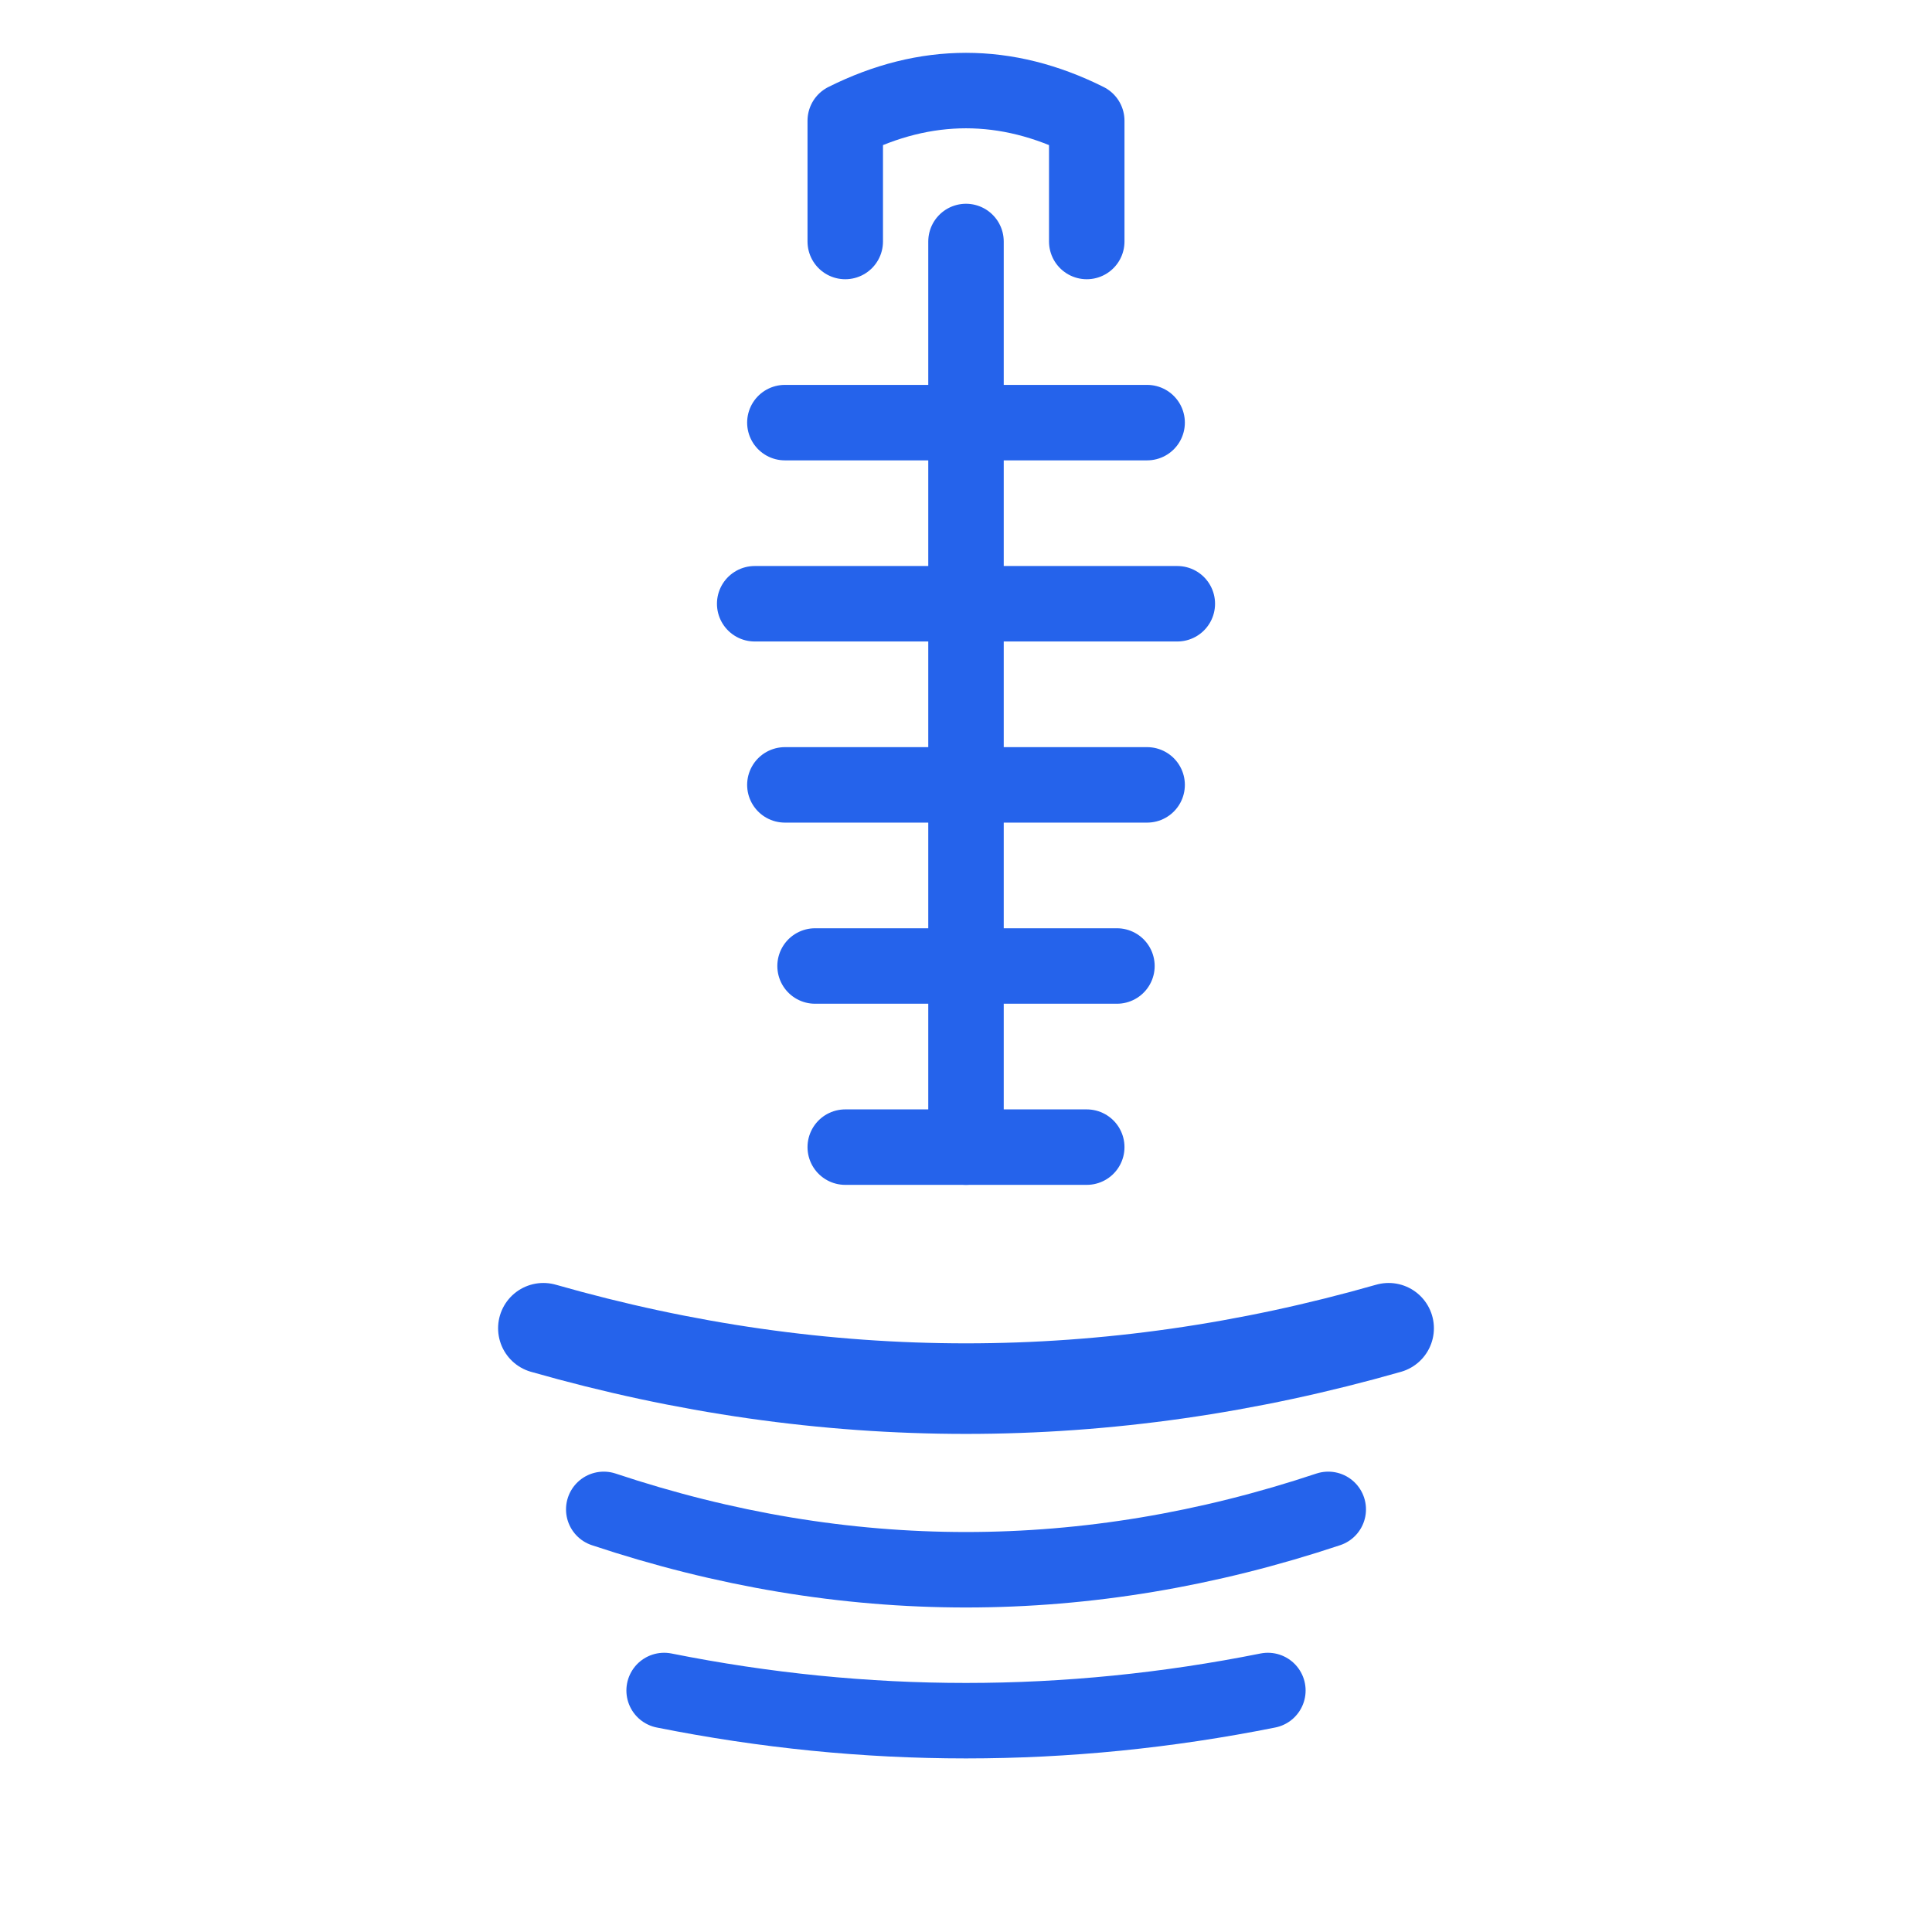 <svg xmlns="http://www.w3.org/2000/svg" viewBox="0 0 64 64" fill="none" stroke="#2563eb" stroke-width="2.5" stroke-linecap="round" stroke-linejoin="round">
  <!-- Implantat-Schraube -->
  <path d="M32 8 L32 38"/>
  <path d="M26 14 L38 14"/>
  <path d="M25 20 L39 20"/>
  <path d="M26 26 L38 26"/>
  <path d="M27 32 L37 32"/>
  <path d="M28 38 L36 38"/>
  <!-- Implantat-Kopf/Abutment -->
  <path d="M28 8 L28 4 Q32 2 36 4 L36 8"/>
  <!-- Kiefer-Andeutung -->
  <path d="M18 44 Q32 48 46 44" stroke-width="3"/>
  <path d="M20 50 Q32 54 44 50"/>
  <path d="M22 56 Q32 58 42 56"/>
</svg>
